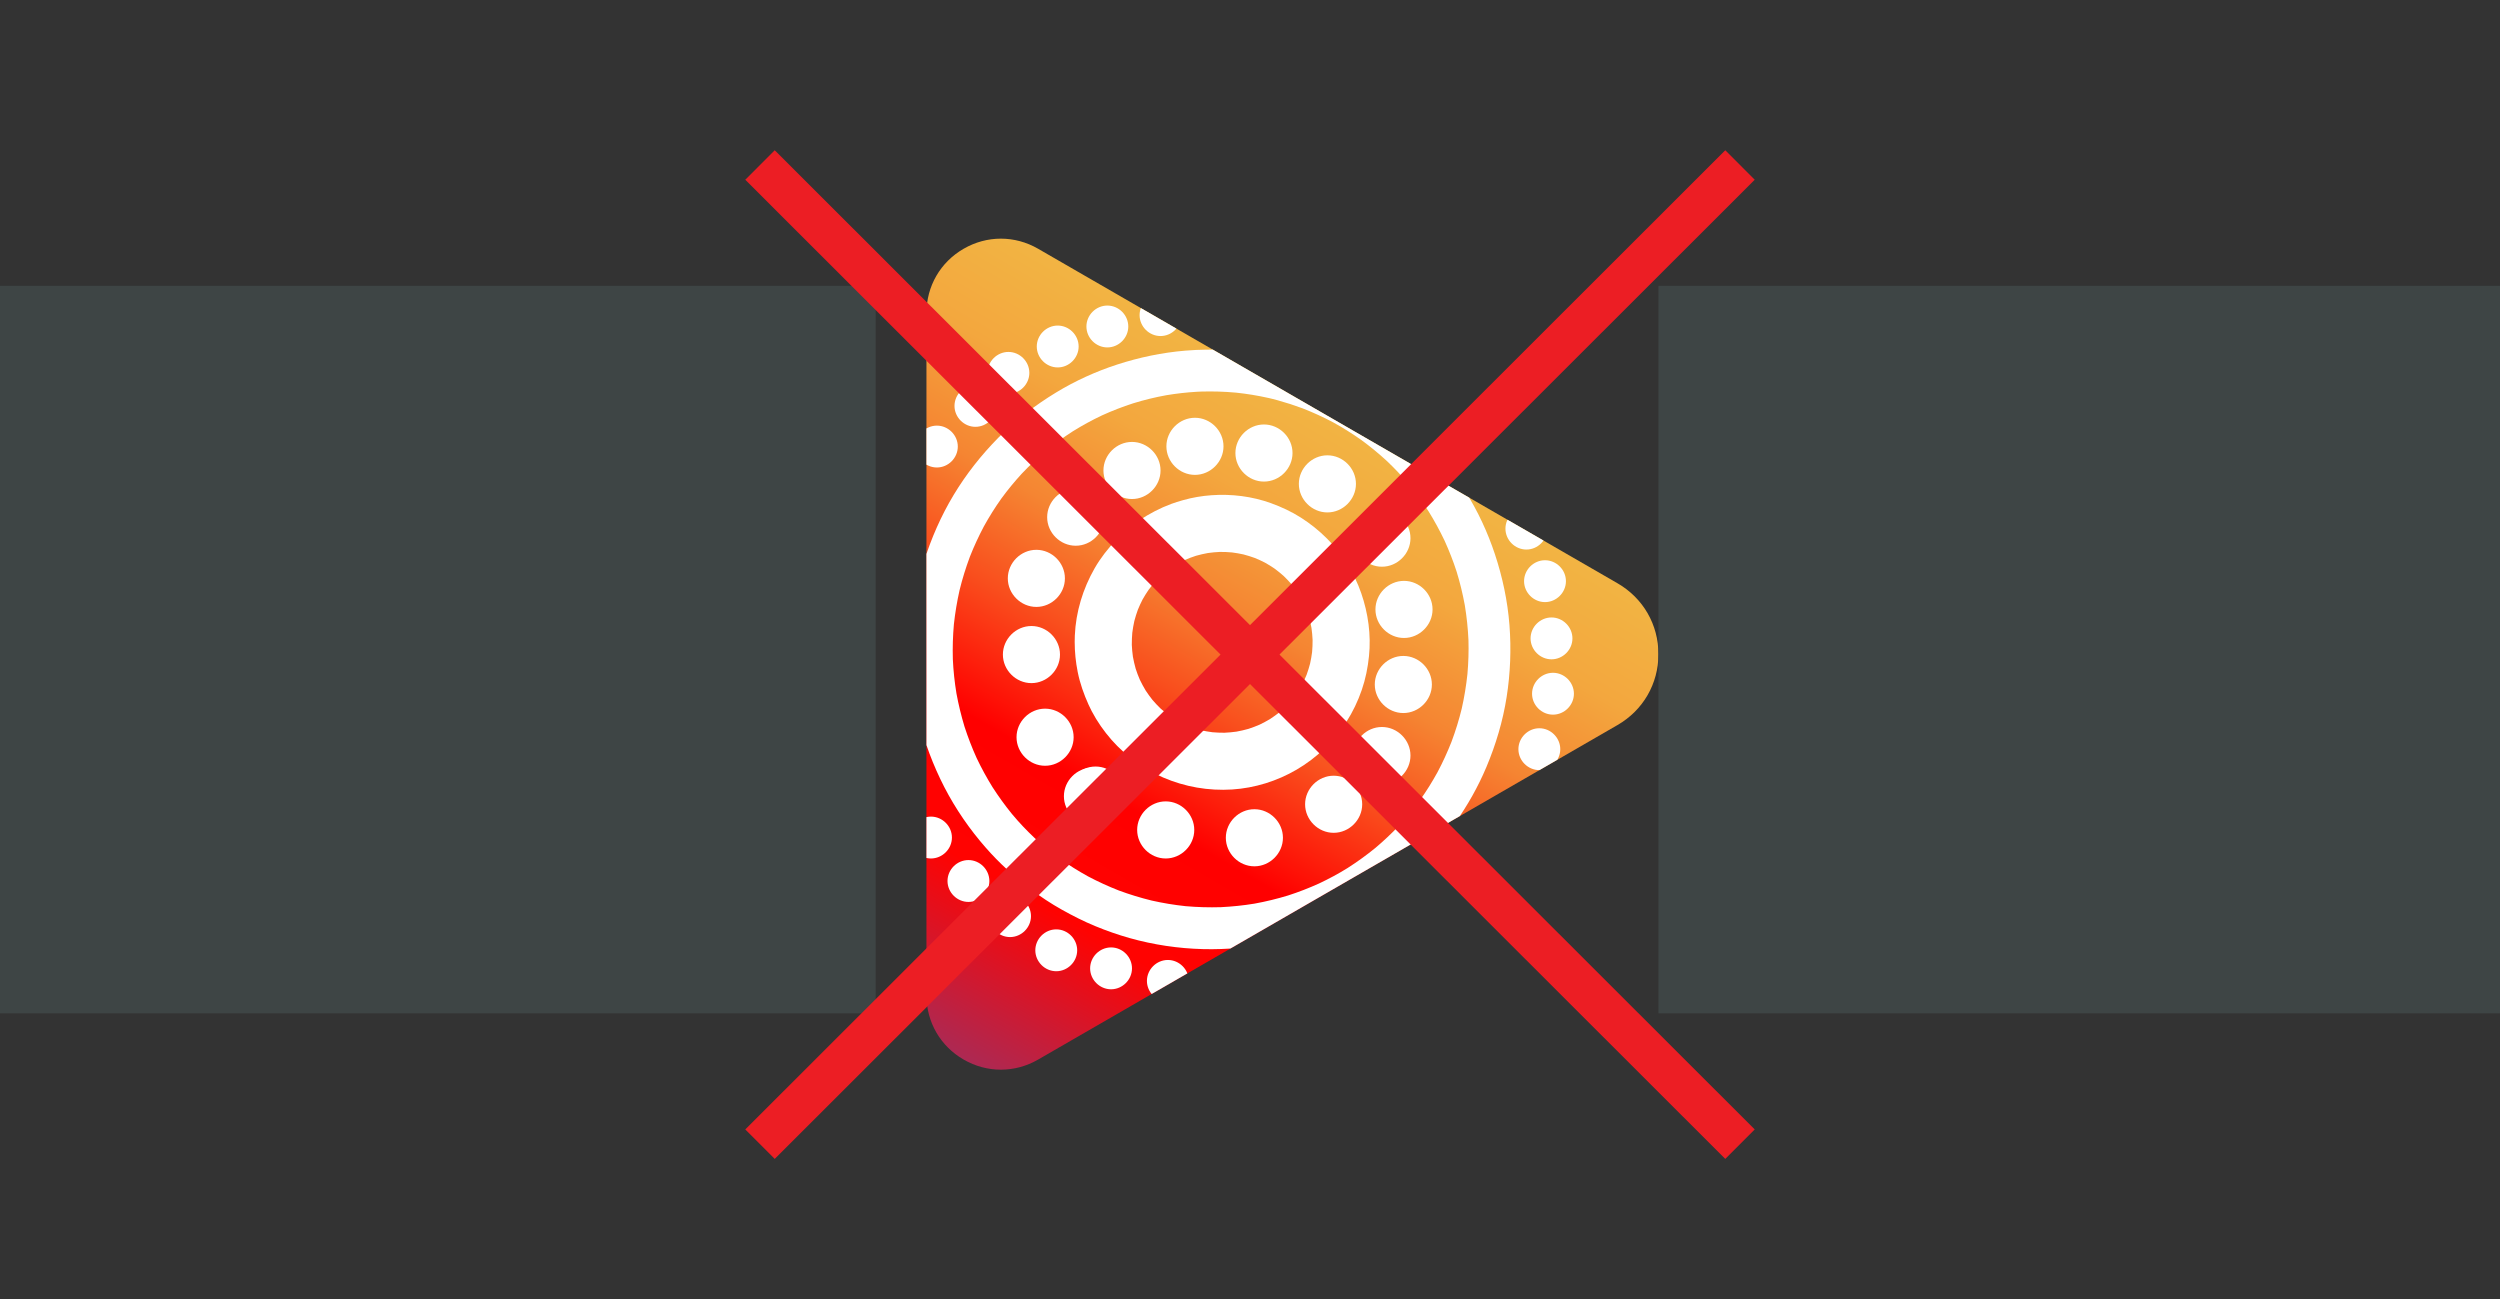 <?xml version="1.0" encoding="UTF-8"?>
<svg id="Layer_1" xmlns="http://www.w3.org/2000/svg" width="300" height="155.9" xmlns:xlink="http://www.w3.org/1999/xlink" version="1.1" viewBox="0 0 300 155.9">
  <rect x="0" y="0" width="300" height="155.9" fill="#333333" stroke="none"/>
  <!-- Generator: Adobe Illustrator 29.1.0, SVG Export Plug-In . SVG Version: 2.1.0 Build 142)  -->
  <defs>
    <style>
      .st0, .st1 {
        fill: none;
      }

      .st2 {
        fill: url(#linear-gradient);
      }

      .st3 {
        fill: #3e4545;
      }

      .st4 {
        fill: #fff;
      }

      .st1 {
        stroke: #ec1e24;
        stroke-miterlimit: 10;
        stroke-width: 5px;
      }

      .st5 {
        clip-path: url(#clippath);
      }
    </style>
    <clipPath id="clippath">
      <path class="st0" d="M124.569,127.152c-2.798,1.613-6.135,1.613-8.929-.002-2.798-1.613-4.466-4.503-4.466-7.73V37.58c0-3.227,1.668-6.117,4.466-7.73,2.795-1.615,6.131-1.615,8.929-.002l30.877,17.827h0l19.248,11.113h0l19.409,11.206c3.074,1.776,4.909,4.955,4.909,8.506,0,3.549-1.835,6.728-4.909,8.504l-18.643,10.764h0l-3.168,1.829-14.572,8.414h0s-10.97,6.334-10.97,6.334l-22.18,12.806Z"/>
    </clipPath>
    <linearGradient id="linear-gradient" x1="115.357" y1="126.987" x2="159.722" y2="50.144" gradientUnits="userSpaceOnUse">
      <stop offset="0" stop-color="#ac2953"/>
      <stop offset=".235" stop-color="#ff0301"/>
      <stop offset=".407" stop-color="red"/>
      <stop offset=".574" stop-color="#f94e1d"/>
      <stop offset=".71" stop-color="#f58532"/>
      <stop offset=".857" stop-color="#f3a73e"/>
      <stop offset="1" stop-color="#f2b443"/>
    </linearGradient>
  </defs>
  <g class="st5">
    <path class="st2" d="M124.569,127.152c-2.798,1.613-6.135,1.613-8.929-.002-2.798-1.613-4.466-4.503-4.466-7.73V37.58c0-3.227,1.668-6.117,4.466-7.73,2.795-1.615,6.131-1.615,8.929-.002l30.877,17.827h0l19.248,11.113h0l19.409,11.206c3.074,1.776,4.909,4.955,4.909,8.506,0,3.549-1.835,6.728-4.909,8.504l-18.643,10.764h0l-3.168,1.829-14.572,8.414h0s-10.97,6.334-10.97,6.334l-22.18,12.806Z"/>
    <g>
      <path class="st4" d="M128.98,76.255c.121-2.831.968-5.601,2.372-8.054.715-1.249,1.604-2.369,2.584-3.417.83-.888,1.788-1.69,2.803-2.358,1.202-.792,2.466-1.46,3.818-1.959.432-.159.868-.298,1.308-.419.04-.011.08-.023.121-.034,1.105-.314,2.254-.506,3.399-.587,2.403-.17,4.874.134,7.143.957,1.25.453,2.457,1.014,3.58,1.729,1.145.729,2.2,1.579,3.156,2.54,1.816,1.825,3.248,4.1,4.087,6.535.832,2.412,1.19,4.998.929,7.542-.142,1.385-.413,2.749-.868,4.067-.463,1.344-1.079,2.639-1.85,3.834-1.511,2.347-3.561,4.319-5.971,5.729-2.341,1.369-5.018,2.205-7.728,2.378-2.846.181-5.682-.314-8.299-1.444-1.148-.495-2.215-1.134-3.234-1.852-1.07-.782-2.062-1.654-2.939-2.652-.924-1.052-1.732-2.209-2.384-3.449-.132-.251-.254-.507-.372-.764-.574-1.27-1.038-2.576-1.311-3.947-.238-1.19-.36-2.397-.36-3.608,0-.256.005-.511.016-.768ZM135.814,77.343c.022.487.067.972.133,1.455.089.486.199.967.333,1.443.146.448.31.891.499,1.323.214.446.448.879.703,1.302.256.389.529.764.818,1.129.307.357.629.699.968,1.027.347.311.708.607,1.082.885.369.255.75.491,1.141.713.413.213.833.408,1.263.584.449.164.905.305,1.367.426.452.1.908.18,1.367.238.482.043.965.062,1.45.06.481-.021.96-.066,1.437-.132.489-.089.972-.2,1.45-.335.454-.149.9-.318,1.338-.507.428-.206.845-.431,1.253-.675.407-.267.8-.551,1.181-.853.351-.303.688-.62,1.01-.953.305-.34.593-.694.867-1.06.269-.392.52-.794.754-1.209.207-.405.396-.817.567-1.238.159-.439.297-.884.416-1.336.101-.457.182-.917.241-1.381.043-.482.063-.964.06-1.448-.022-.486-.067-.97-.135-1.452-.085-.471-.191-.937-.321-1.397-.151-.468-.325-.928-.521-1.379-.209-.434-.437-.857-.685-1.269-.259-.395-.535-.777-.829-1.147-.305-.355-.625-.695-.962-1.02-.346-.31-.706-.604-1.078-.882-.382-.263-.775-.508-1.18-.735-.401-.207-.812-.396-1.23-.565-.443-.161-.891-.302-1.347-.421-.457-.102-.917-.183-1.382-.242-.487-.044-.976-.065-1.465-.061-.478.021-.955.064-1.429.132-.483.087-.961.197-1.433.331-.462.149-.914.322-1.359.515-.435.209-.859.439-1.272.689-.397.262-.782.54-1.154.837-.35.302-.685.619-1.007.952-.313.35-.609.713-.889,1.089-.256.374-.496.757-.719,1.151-.208.404-.398.817-.57,1.238-.161.443-.301.89-.422,1.345-.105.472-.188.946-.248,1.425-.04.469-.058.938-.057,1.409Z"/>
      <path class="st4" d="M143.394,50.133c1.867,0,3.426,1.559,3.426,3.426s-1.559,3.426-3.426,3.426-3.426-1.559-3.426-3.426,1.559-3.426,3.426-3.426Z"/>
      <path class="st4" d="M151.676,50.937c1.867,0,3.426,1.559,3.426,3.426s-1.559,3.426-3.426,3.426-3.426-1.559-3.426-3.426,1.559-3.426,3.426-3.426Z"/>
      <path class="st4" d="M159.288,54.639c1.867,0,3.426,1.559,3.426,3.426s-1.559,3.426-3.426,3.426-3.426-1.559-3.426-3.426,1.559-3.426,3.426-3.426Z"/>
      <path class="st4" d="M165.831,61.153c1.867,0,3.426,1.559,3.426,3.426s-1.559,3.426-3.426,3.426-3.426-1.559-3.426-3.426,1.559-3.426,3.426-3.426Z"/>
      <path class="st4" d="M168.48,69.705c1.867,0,3.426,1.559,3.426,3.426s-1.559,3.426-3.426,3.426-3.426-1.559-3.426-3.426,1.559-3.426,3.426-3.426Z"/>
      <path class="st4" d="M168.4,78.713c1.867,0,3.426,1.559,3.426,3.426s-1.559,3.426-3.426,3.426-3.426-1.559-3.426-3.426,1.559-3.426,3.426-3.426Z"/>
      <path class="st4" d="M165.831,87.239c1.867,0,3.426,1.559,3.426,3.426s-1.559,3.426-3.426,3.426-3.426-1.559-3.426-3.426,1.559-3.426,3.426-3.426Z"/>
      <path class="st4" d="M160.038,93.086c1.867,0,3.426,1.559,3.426,3.426s-1.559,3.426-3.426,3.426-3.426-1.559-3.426-3.426,1.559-3.426,3.426-3.426Z"/>
      <path class="st4" d="M135.839,53.031c1.867,0,3.426,1.559,3.426,3.426s-1.559,3.426-3.426,3.426-3.426-1.559-3.426-3.426,1.559-3.426,3.426-3.426Z"/>
      <path class="st4" d="M129.086,58.635c1.867,0,3.426,1.559,3.426,3.426s-1.559,3.426-3.426,3.426-3.426-1.559-3.426-3.426,1.559-3.426,3.426-3.426Z"/>
      <path class="st4" d="M124.363,65.978c1.867,0,3.426,1.559,3.426,3.426s-1.559,3.426-3.426,3.426-3.426-1.559-3.426-3.426,1.559-3.426,3.426-3.426Z"/>
      <path class="st4" d="M123.773,75.122c1.867,0,3.426,1.559,3.426,3.426s-1.559,3.426-3.426,3.426-3.426-1.559-3.426-3.426,1.559-3.426,3.426-3.426Z"/>
      <path class="st4" d="M125.41,85.039c1.867,0,3.426,1.559,3.426,3.426s-1.559,3.426-3.426,3.426-3.426-1.559-3.426-3.426,1.559-3.426,3.426-3.426Z"/>
      <path class="st4" d="M131.095,92.12c1.867,0,3.426,1.559,3.426,3.426s-1.559,3.426-3.426,3.426-3.426-1.559-3.426-3.426,1.559-3.426,3.426-3.426Z"/>
      <path class="st4" d="M131.466,91.983c1.867,0,3.426,1.559,3.426,3.426s-1.559,3.426-3.426,3.426-3.426-1.559-3.426-3.426,1.559-3.426,3.426-3.426Z"/>
      <path class="st4" d="M139.886,96.166c1.867,0,3.426,1.559,3.426,3.426s-1.559,3.426-3.426,3.426-3.426-1.559-3.426-3.426,1.559-3.426,3.426-3.426Z"/>
      <path class="st4" d="M150.526,97.106c1.867,0,3.426,1.559,3.426,3.426s-1.559,3.426-3.426,3.426-3.426-1.559-3.426-3.426,1.559-3.426,3.426-3.426Z"/>
      <path class="st4" d="M109.342,76.162c.151-2.962.648-5.924,1.529-8.758.872-2.803,2.058-5.501,3.572-8.018,1.505-2.501,3.317-4.789,5.364-6.867,2.066-2.099,4.425-3.902,6.939-5.429,2.293-1.393,4.765-2.517,7.316-3.345,2.656-.862,5.4-1.436,8.185-1.668.834-.07,1.669-.109,2.504-.119.314-.005.628-.007.943-.005,1.14.008,2.281.082,3.415.203.345.035.689.076,1.033.122.023.003.046.007.069.01.549.075,1.096.165,1.64.266.329.061.656.128.982.199.158.034.315.07.472.107.126.029.223.05.316.074.189.045.378.09.566.138.622.157,1.238.333,1.85.523,2.729.849,5.342,2.045,7.795,3.508,2.438,1.455,4.691,3.227,6.714,5.217,2.039,2.006,3.8,4.256,5.32,6.676,1.471,2.34,2.656,4.885,3.525,7.508.911,2.753,1.523,5.614,1.745,8.508.222,2.888.11,5.779-.34,8.64-.452,2.878-1.29,5.685-2.417,8.369-1.009,2.406-2.313,4.692-3.719,6.661-.047.065-.094.131-.141.196-.016.022-.032.044-.04.055l-.039.054c-1.67,2.315-3.611,4.456-5.798,6.294-2.275,1.913-4.74,3.577-7.41,4.89-2.608,1.283-5.356,2.258-8.194,2.888-2.844.631-5.773.91-8.685.835-2.967-.076-5.934-.518-8.791-1.323-1.41-.398-2.792-.882-4.145-1.441-1.373-.567-2.694-1.239-3.99-1.964-2.63-1.472-5.04-3.336-7.21-5.422-.93-.894-1.799-1.847-2.616-2.832-1.885-2.276-3.497-4.77-4.769-7.438-1.266-2.654-2.249-5.476-2.809-8.366-.284-1.466-.502-2.938-.619-4.428-.071-.911-.107-1.827-.107-2.742,0-.592.015-1.184.045-1.774ZM114.34,79.09c.064,1.385.209,2.76.435,4.128.249,1.347.572,2.672.967,3.983.417,1.281.898,2.536,1.455,3.763.571,1.203,1.209,2.368,1.909,3.501.718,1.112,1.493,2.18,2.278,3.15.036.043.071.086.107.129.823.987,1.713,1.917,2.645,2.801.976.896,1.999,1.73,3.065,2.516,1.078.761,2.194,1.459,3.349,2.098,1.204.638,2.439,1.204,3.708,1.7,1.289.478,2.6.879,3.935,1.206,1.348.305,2.709.53,4.083.676,1.407.122,2.814.163,4.225.121,1.357-.068,2.704-.206,4.045-.427,1.359-.247,2.697-.574,4.018-.976,1.271-.41,2.512-.893,3.729-1.444,1.169-.553,2.312-1.163,3.41-1.847,1.166-.745,2.283-1.554,3.356-2.428.991-.839,1.936-1.724,2.829-2.666.889-.965,1.716-1.979,2.495-3.034.014-.019.028-.038.041-.058.76-1.062,1.447-2.174,2.077-3.317.63-1.185,1.19-2.404,1.681-3.654.486-1.3.896-2.624,1.225-3.972.312-1.372.536-2.757.686-4.155.118-1.357.162-2.718.122-4.08-.064-1.405-.209-2.803-.44-4.191-.248-1.355-.573-2.691-.977-4.008-.41-1.268-.896-2.506-1.446-3.72-.576-1.211-1.216-2.385-1.924-3.525-.71-1.103-1.479-2.163-2.308-3.179-.835-.994-1.725-1.939-2.666-2.834-.987-.911-2.021-1.761-3.105-2.554-1.082-.763-2.201-1.467-3.361-2.105-1.197-.637-2.43-1.199-3.694-1.692-.968-.361-1.95-.679-2.947-.954-.228-.063-.458-.122-.687-.18-.058-.015-.117-.029-.175-.043-.09-.016-.179-.036-.266-.062-1.286-.288-2.587-.502-3.897-.639-1.401-.127-2.806-.17-4.211-.128-.17.007-.34.016-.509.025-.006 0-.012.001-.018.001-1.21.072-2.417.211-3.614.409-1.347.242-2.678.569-3.986.972-1.278.413-2.529.897-3.751,1.454-1.2.567-2.363,1.205-3.491,1.905-1.112.715-2.182,1.488-3.206,2.324-1.025.865-1.995,1.785-2.919,2.756-.87.951-1.689,1.944-2.45,2.984-.764,1.076-1.463,2.193-2.102,3.348-.626,1.184-1.187,2.396-1.679,3.642-.49,1.315-.905,2.651-1.239,4.015-.303,1.352-.531,2.712-.68,4.089-.124,1.389-.164,2.78-.126,4.175Z"/>
      <path class="st4" d="M145.36,35.162c1.369,0,2.512,1.143,2.512,2.512s-1.143,2.512-2.512,2.512-2.512-1.143-2.512-2.512,1.143-2.512,2.512-2.512Z"/>
      <path class="st4" d="M152.391,35.298c1.369,0,2.512,1.143,2.512,2.512s-1.143,2.512-2.512,2.512-2.512-1.143-2.512-2.512,1.143-2.512,2.512-2.512Z"/>
      <path class="st4" d="M159.399,36.388c1.369,0,2.512,1.143,2.512,2.512s-1.143,2.512-2.512,2.512-2.512-1.143-2.512-2.512,1.143-2.512,2.512-2.512Z"/>
      <path class="st4" d="M165.755,39.431c1.369,0,2.512,1.143,2.512,2.512s-1.143,2.512-2.512,2.512-2.512-1.143-2.512-2.512,1.143-2.512,2.512-2.512Z"/>
      <path class="st4" d="M171.392,43.364c1.369,0,2.512,1.143,2.512,2.512s-1.143,2.512-2.512,2.512-2.512-1.143-2.512-2.512,1.143-2.512,2.512-2.512Z"/>
      <path class="st4" d="M176.726,48.387c1.369,0,2.512,1.143,2.512,2.512s-1.143,2.512-2.512,2.512-2.512-1.143-2.512-2.512,1.143-2.512,2.512-2.512Z"/>
      <path class="st4" d="M180.938,54.531c1.369,0,2.512,1.143,2.512,2.512s-1.143,2.512-2.512,2.512-2.512-1.143-2.512-2.512,1.143-2.512,2.512-2.512Z"/>
      <path class="st4" d="M183.165,60.922c1.369,0,2.512,1.143,2.512,2.512s-1.143,2.512-2.512,2.512-2.512-1.143-2.512-2.512,1.143-2.512,2.512-2.512Z"/>
      <path class="st4" d="M185.4,67.229c1.369,0,2.512,1.143,2.512,2.512s-1.143,2.512-2.512,2.512-2.512-1.143-2.512-2.512,1.143-2.512,2.512-2.512Z"/>
      <path class="st4" d="M186.18,74.095c1.369,0,2.512,1.143,2.512,2.512s-1.143,2.512-2.512,2.512-2.512-1.143-2.512-2.512,1.143-2.512,2.512-2.512Z"/>
      <path class="st4" d="M186.358,80.734c1.369,0,2.512,1.143,2.512,2.512s-1.143,2.512-2.512,2.512-2.512-1.143-2.512-2.512,1.143-2.512,2.512-2.512Z"/>
      <path class="st4" d="M184.721,87.39c1.369,0,2.512,1.143,2.512,2.512s-1.143,2.512-2.512,2.512-2.512-1.143-2.512-2.512,1.143-2.512,2.512-2.512Z"/>
      <path class="st4" d="M177.969,99.01c1.369,0,2.512,1.143,2.512,2.512s-1.143,2.512-2.512,2.512-2.512-1.143-2.512-2.512,1.143-2.512,2.512-2.512Z"/>
      <path class="st4" d="M173.4,103.948c1.369,0,2.512,1.143,2.512,2.512s-1.143,2.512-2.512,2.512-2.512-1.143-2.512-2.512,1.143-2.512,2.512-2.512Z"/>
      <path class="st4" d="M168.328,108.615c1.369,0,2.512,1.143,2.512,2.512s-1.143,2.512-2.512,2.512-2.512-1.143-2.512-2.512,1.143-2.512,2.512-2.512Z"/>
      <path class="st4" d="M163.076,111.779c1.369,0,2.512,1.143,2.512,2.512s-1.143,2.512-2.512,2.512-2.512-1.143-2.512-2.512,1.143-2.512,2.512-2.512Z"/>
      <path class="st4" d="M158.041,114.452c1.369,0,2.512,1.143,2.512,2.512s-1.143,2.512-2.512,2.512-2.512-1.143-2.512-2.512,1.143-2.512,2.512-2.512Z"/>
      <path class="st4" d="M151.755,115.428c1.369,0,2.512,1.143,2.512,2.512s-1.143,2.512-2.512,2.512-2.512-1.143-2.512-2.512,1.143-2.512,2.512-2.512Z"/>
      <path class="st4" d="M145.761,115.642c1.369,0,2.512,1.143,2.512,2.512s-1.143,2.512-2.512,2.512-2.512-1.143-2.512-2.512,1.143-2.512,2.512-2.512Z"/>
      <path class="st4" d="M140.143,115.196c1.369,0,2.512,1.143,2.512,2.512s-1.143,2.512-2.512,2.512-2.512-1.143-2.512-2.512,1.143-2.512,2.512-2.512Z"/>
      <path class="st4" d="M139.263,35.301c1.369,0,2.512,1.143,2.512,2.512s-1.143,2.512-2.512,2.512-2.512-1.143-2.512-2.512,1.143-2.512,2.512-2.512Z"/>
      <path class="st4" d="M132.882,36.667c1.369,0,2.512,1.143,2.512,2.512s-1.143,2.512-2.512,2.512-2.512-1.143-2.512-2.512,1.143-2.512,2.512-2.512Z"/>
      <path class="st4" d="M126.925,39.068c1.369,0,2.512,1.143,2.512,2.512s-1.143,2.512-2.512,2.512-2.512-1.143-2.512-2.512,1.143-2.512,2.512-2.512Z"/>
      <path class="st4" d="M121.01,42.232c1.369,0,2.512,1.143,2.512,2.512s-1.143,2.512-2.512,2.512-2.512-1.143-2.512-2.512,1.143-2.512,2.512-2.512Z"/>
      <path class="st4" d="M117.051,46.195c1.369,0,2.512,1.143,2.512,2.512s-1.143,2.512-2.512,2.512-2.512-1.143-2.512-2.512,1.143-2.512,2.512-2.512Z"/>
      <path class="st4" d="M112.424,51.075c1.369,0,2.512,1.143,2.512,2.512s-1.143,2.512-2.512,2.512-2.512-1.143-2.512-2.512,1.143-2.512,2.512-2.512Z"/>
      <path class="st4" d="M105.868,63.258c1.369,0,2.512,1.143,2.512,2.512s-1.143,2.512-2.512,2.512-2.512-1.143-2.512-2.512,1.143-2.512,2.512-2.512Z"/>
      <path class="st4" d="M105.084,70.599c1.369,0,2.512,1.143,2.512,2.512s-1.143,2.512-2.512,2.512-2.512-1.143-2.512-2.512,1.143-2.512,2.512-2.512Z"/>
      <path class="st4" d="M104.501,78.002c1.369,0,2.512,1.143,2.512,2.512s-1.143,2.512-2.512,2.512-2.512-1.143-2.512-2.512,1.143-2.512,2.512-2.512Z"/>
      <path class="st4" d="M105.105,84.933c1.369,0,2.512,1.143,2.512,2.512s-1.143,2.512-2.512,2.512-2.512-1.143-2.512-2.512,1.143-2.512,2.512-2.512Z"/>
      <path class="st4" d="M107.426,91.96c1.369,0,2.512,1.143,2.512,2.512s-1.143,2.512-2.512,2.512-2.512-1.143-2.512-2.512,1.143-2.512,2.512-2.512Z"/>
      <path class="st4" d="M111.719,97.993c1.369,0,2.512,1.143,2.512,2.512s-1.143,2.512-2.512,2.512-2.512-1.143-2.512-2.512,1.143-2.512,2.512-2.512Z"/>
      <path class="st4" d="M116.213,103.208c1.369,0,2.512,1.143,2.512,2.512s-1.143,2.512-2.512,2.512-2.512-1.143-2.512-2.512,1.143-2.512,2.512-2.512Z"/>
      <path class="st4" d="M121.206,107.425c1.369,0,2.512,1.143,2.512,2.512s-1.143,2.512-2.512,2.512-2.512-1.143-2.512-2.512,1.143-2.512,2.512-2.512Z"/>
      <path class="st4" d="M126.75,111.524c1.369,0,2.512,1.143,2.512,2.512s-1.143,2.512-2.512,2.512-2.512-1.143-2.512-2.512,1.143-2.512,2.512-2.512Z"/>
      <path class="st4" d="M133.327,113.69c1.369,0,2.512,1.143,2.512,2.512s-1.143,2.512-2.512,2.512-2.512-1.143-2.512-2.512,1.143-2.512,2.512-2.512Z"/>
    </g>
  </g>
  <rect class="st3" y="34.3" width="105.084" height="87.3"/>
  <rect class="st3" x="199.012" y="34.3" width="100.988" height="87.3"/>
  <g>
    <line class="st1" x1="91.2" y1="19.8" x2="208.8" y2="137.3"/>
    <line class="st1" x1="91.2" y1="137.3" x2="208.8" y2="19.8"/>
  </g>
</svg>